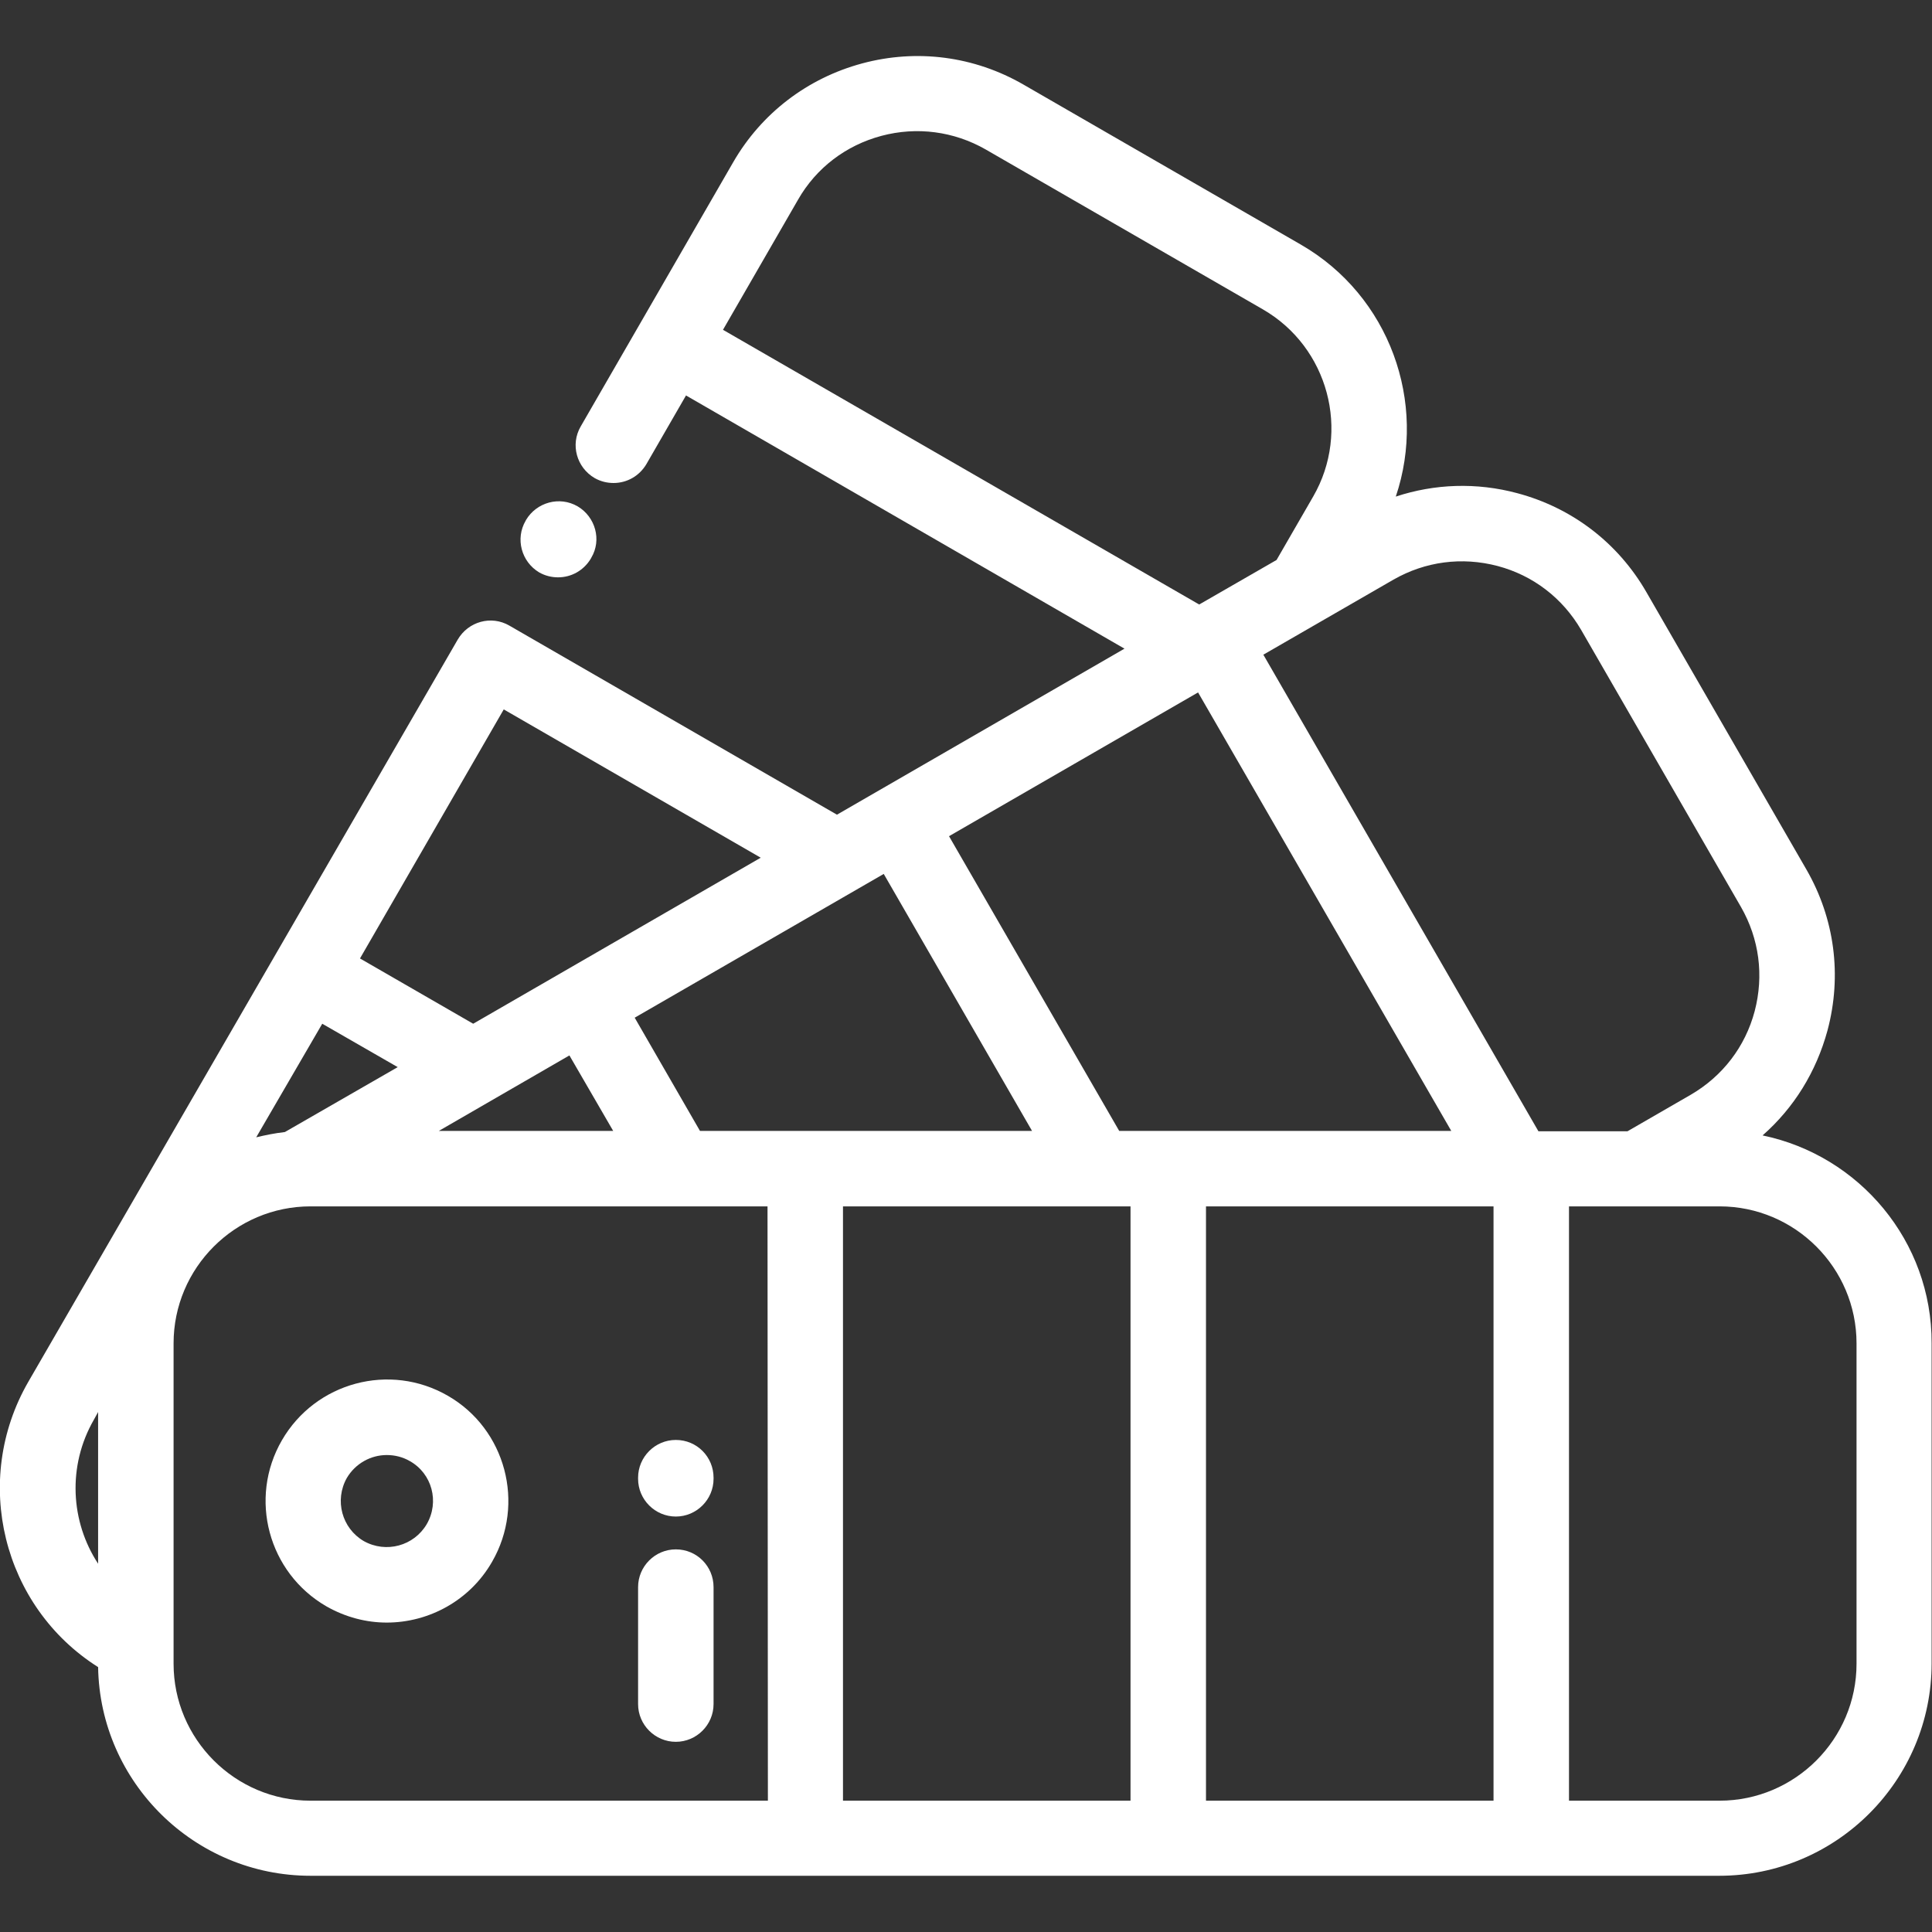 <?xml version="1.0" encoding="utf-8"?>
<!-- Generator: Adobe Illustrator 25.2.3, SVG Export Plug-In . SVG Version: 6.00 Build 0)  -->
<svg version="1.1" id="Capa_1" xmlns="http://www.w3.org/2000/svg" xmlns:xlink="http://www.w3.org/1999/xlink" x="0px" y="0px"
	 viewBox="0 0 512 512" style="enable-background:new 0 0 512 512;" xml:space="preserve">
<rect x="0" y="0" width="512" height="512" fill="#333333" stroke="none"/>
<style type="text/css">
	.st0{fill:#FFFFFF;}
</style>
<g>
	<g>
		<path class="st0" d="M118.7,369.9c-15.4-8.9-35.1-3.6-44,11.8s-3.6,35.1,11.8,44c5.1,2.9,10.6,4.3,16,4.3c11.1,0,22-5.8,27.9-16.1
			C139.3,398.5,134,378.7,118.7,369.9z M113.1,403.9c-3.4,5.8-10.8,7.8-16.7,4.5c-5.8-3.4-7.8-10.8-4.5-16.7
			c2.3-3.9,6.4-6.1,10.6-6.1c2.1,0,4.2,0.5,6.1,1.6C114.5,390.5,116.5,398,113.1,403.9z"/>
	</g>
</g>
<g>
	<g>
		<path class="st0" d="M467.1,300.9c8.3-7.3,14.2-16.8,17.2-27.8c3.9-14.6,1.9-29.7-5.6-42.7l-42.4-73.5
			c-7.5-13-19.6-22.3-34.2-26.2c-10.8-2.9-21.9-2.5-32.2,0.9c8.4-24.9-1.6-53.2-25.2-66.8l-73.5-42.4c-13-7.5-28.2-9.5-42.7-5.6
			S201.8,30,194.3,43l-40.4,70c-2.8,4.8-1.1,10.9,3.7,13.7c1.6,0.9,3.3,1.3,5,1.3c3.5,0,6.8-1.8,8.7-5l10.5-18.2L298,171.9l-76.2,44
			L135,165.8c-4.8-2.8-10.9-1.1-13.7,3.7L7.5,366.2c-15.1,26.2-6.8,59.6,18.5,75.6c0.5,30.6,25.6,55.3,56.3,55.3h373.3l0,0
			c31.1,0,56.3-25.3,56.3-56.3V356C512,328.9,492.7,306.2,467.1,300.9z M26,414.4c-7.3-11.1-8.2-25.9-1.1-38.2l1.1-2V414.4z
			 M191.6,87.4l19.9-34.5c4.8-8.4,12.7-14.4,22.1-16.9c9.4-2.5,19.2-1.2,27.6,3.6L334.7,82C352,92,358,114.3,348,131.6l-9.7,16.8
			l-20.5,11.8L191.6,87.4z M317.5,183.5l67.1,116.2h-88l0,0l-45.1-78.1L317.5,183.5z M234.2,231.6l39.3,68.1h-88l-17.3-30
			L234.2,231.6z M133.5,188l68.1,39.3l-76.2,44l-30-17.3L133.5,188z M162.5,299.7h-46.2l34.6-20L162.5,299.7z M85.4,271.3l20,11.5
			L75.5,300c-2.6,0.3-5.1,0.8-7.6,1.4L85.4,271.3z M203.5,477.2H82.3c-20,0-36.3-16.3-36.3-36.3V356c0-20,16.3-36.3,36.3-36.3h121.1
			L203.5,477.2L203.5,477.2z M299.6,477.2h-76.2V319.7h76.2V477.2z M395.8,477.2h-76.2V319.7h76.2V477.2z M334.8,173.5L334.8,173.5
			l34.5-19.9c8.4-4.8,18.1-6.1,27.6-3.6c9.4,2.5,17.2,8.5,22.1,16.9l42.4,73.5c4.8,8.4,6.1,18.1,3.6,27.6
			c-2.5,9.4-8.5,17.2-16.9,22.1l-16.8,9.7h-23.6L334.8,173.5z M492,440.9c0,20-16.3,36.3-36.3,36.3h-39.9V319.7h39.9
			c20,0,36.3,16.3,36.3,36.3V440.9z"/>
	</g>
</g>
<g>
	<g>
		<path class="st0" d="M153.1,134.2c-4.8-2.8-10.9-1.1-13.7,3.6l-0.1,0.2c-2.8,4.8-1.1,10.9,3.6,13.7c1.6,0.9,3.3,1.3,5,1.3
			c3.5,0,6.8-1.8,8.7-5l0.1-0.2C159.5,143.1,157.8,137,153.1,134.2z"/>
	</g>
</g>
<g>
	<g>
		<path class="st0" d="M179.1,381.6c-5.5,0-10,4.5-10,10v0.3c0,5.5,4.5,10,10,10s10-4.5,10-10v-0.3
			C189.1,386.1,184.7,381.6,179.1,381.6z"/>
	</g>
</g>
<g>
	<g>
		<path class="st0" d="M179.1,410.6c-5.5,0-10,4.5-10,10v31c0,5.5,4.5,10,10,10s10-4.5,10-10v-31
			C189.1,415.1,184.7,410.6,179.1,410.6z"/>
	</g>
</g>
</svg>
